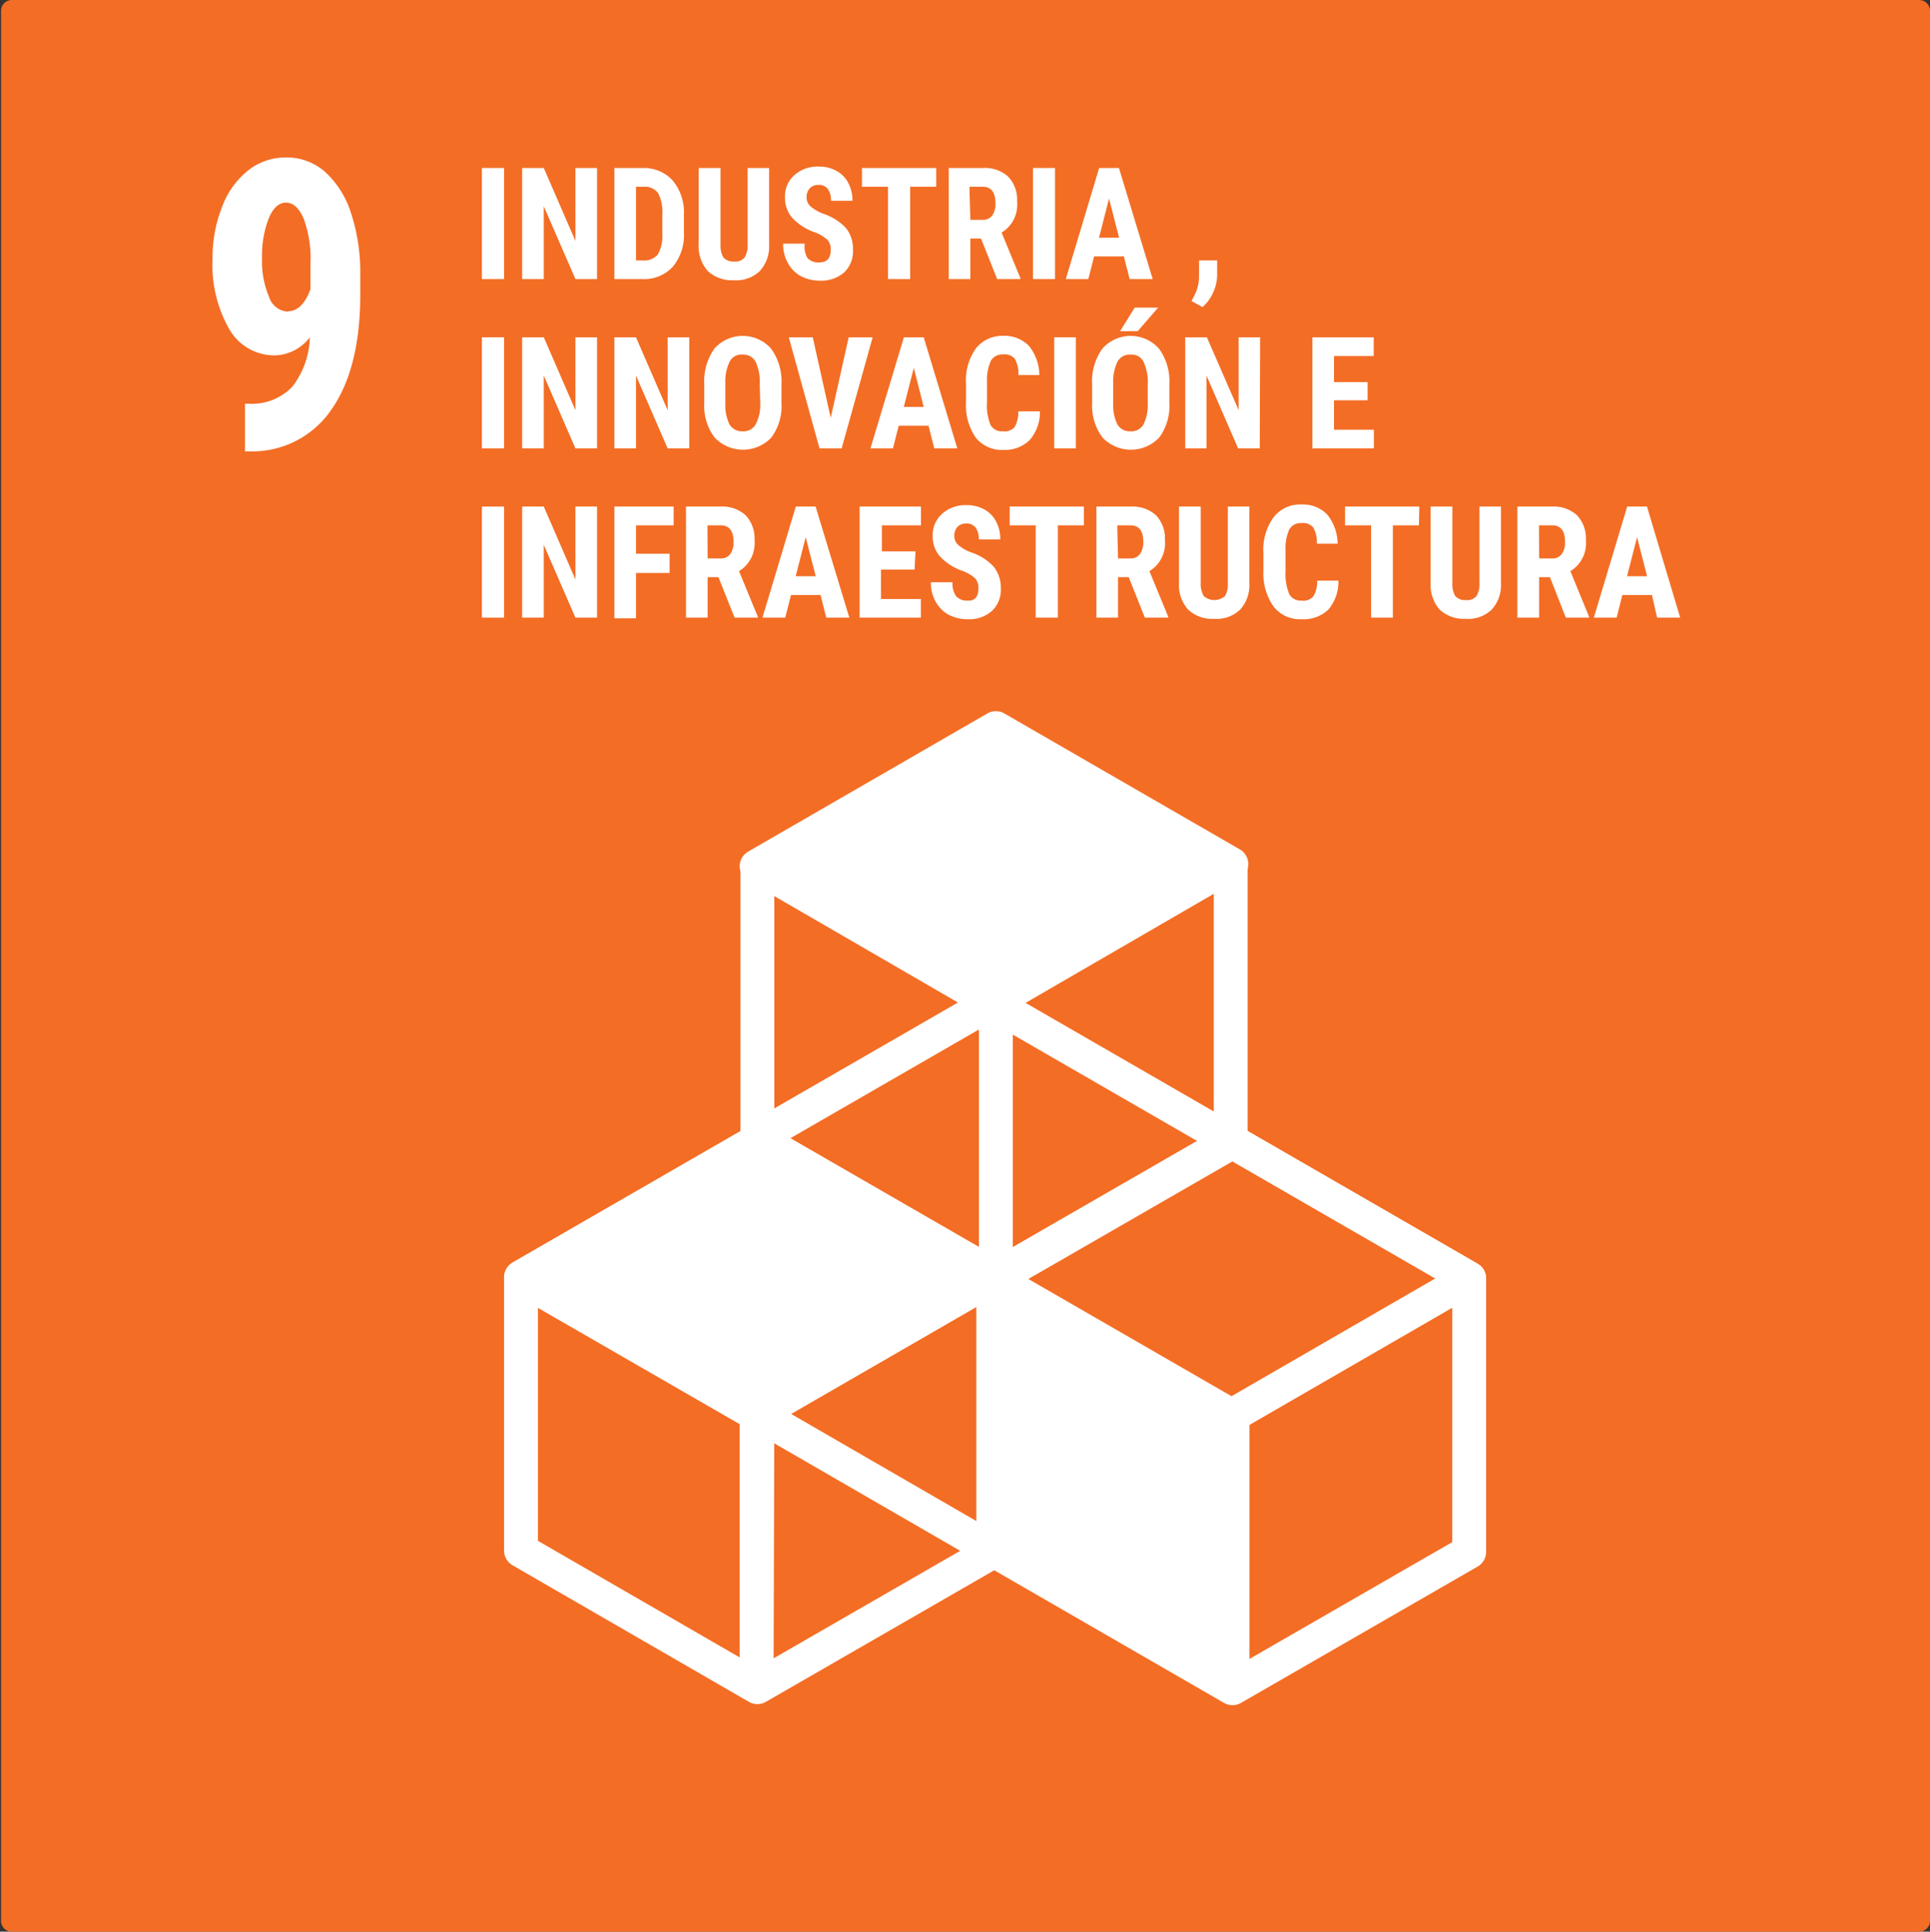 <?xml version="1.0" encoding="utf-8"?>
<svg xmlns="http://www.w3.org/2000/svg" viewBox="0 0 148.18 148.33">
  <rect x="0" y="0" width="148.18" height="148.33" fill="#333333" stroke="none"/>
  <defs>
    <style>.cls-1{fill:#f36d25;fill-rule:evenodd;}.cls-2{fill:none;}.cls-2,.cls-3{stroke:#fff;stroke-linejoin:round;stroke-width:2.6px;}.cls-3,.cls-4{fill:#fff;}</style>
  </defs>
  <g id="Layer_10" data-name="Layer 10">
    <path id="rect8528-63-2-4-3-6-0-4" class="cls-1" d="M.91,0H147.35a.83.83,0,0,1,.83.83V147.51a.82.82,0,0,1-.83.82H.91a.82.82,0,0,1-.83-.82V.83A.83.83,0,0,1,.91,0Z"/>
    <path id="path7454" class="cls-2" d="M94.49,66.62v21L76.32,98.09,58.15,87.6v-21L76.32,56.13Z"/>
    <path id="path7452" class="cls-2" d="M112.8,98.17v21L94.63,129.64,76.46,119.15v-21L94.63,87.68Z"/>
    <path id="path7450" class="cls-2" d="M76.32,98.09v21L58.15,129.56,40,119.07v-21L58.15,87.6Z"/>
    <path id="path7448" class="cls-2" d="M58.09,129.76V87.4L76.12,77,112.8,98.17l-36.34,21L58.15,108.58l-.06,21.18"/>
    <path id="path7446" class="cls-2" d="M76.46,76.79V98"/>
    <path id="path7414-8" class="cls-3" d="M76.17,77,94.54,66.35,76.46,55.91,58.09,66.52Z"/>
    <path id="path7414-8-8" class="cls-3" d="M58.09,108.61,76.46,98,58.38,87.57,40,98.18Z"/>
    <path id="path7414-8-1" class="cls-3" d="M76.26,119l18.37,10.61V108.76L76.26,98.16Z"/>
    <path class="cls-4" d="M38.7,21.43H37V12.9H38.7Z"/>
    <path class="cls-4" d="M45.84,21.43H44.18l-2.43-5.59v5.59H40.09V12.9h1.66l2.43,5.6V12.9h1.66Z"/>
    <path class="cls-4" d="M47.17,21.43V12.9h2.17a3,3,0,0,1,2.3.95,3.81,3.81,0,0,1,.87,2.6v1.39a3.83,3.83,0,0,1-.85,2.64,3,3,0,0,1-2.36.95Zm1.66-7.09V20h.5a1.39,1.39,0,0,0,1.17-.45A2.81,2.81,0,0,0,50.85,18V16.5a3.19,3.19,0,0,0-.32-1.67,1.28,1.28,0,0,0-1.1-.49Z"/>
    <path class="cls-4" d="M59.05,12.9v5.91a2.78,2.78,0,0,1-.71,2,2.62,2.62,0,0,1-2,.71,2.73,2.73,0,0,1-2-.71,2.88,2.88,0,0,1-.7-2.07V12.9h1.68v5.87a1.83,1.83,0,0,0,.22,1,1,1,0,0,0,.82.31.91.91,0,0,0,.81-.31,1.73,1.73,0,0,0,.23-1V12.9Z"/>
    <path class="cls-4" d="M63.78,19.2a1.06,1.06,0,0,0-.26-.79,3,3,0,0,0-.93-.56,4.28,4.28,0,0,1-1.78-1.14,2.33,2.33,0,0,1-.54-1.54A2.16,2.16,0,0,1,61,13.44a2.68,2.68,0,0,1,1.87-.65,2.75,2.75,0,0,1,1.35.33,2.26,2.26,0,0,1,.91.93,2.91,2.91,0,0,1,.32,1.37H63.8a1.47,1.47,0,0,0-.24-.91.85.85,0,0,0-.71-.31.9.9,0,0,0-.68.26,1,1,0,0,0-.24.72.9.9,0,0,0,.27.64,3.2,3.2,0,0,0,1,.59,4.22,4.22,0,0,1,1.75,1.1,2.56,2.56,0,0,1,.54,1.67,2.24,2.24,0,0,1-.68,1.74,2.65,2.65,0,0,1-1.86.63,3.07,3.07,0,0,1-1.45-.34,2.45,2.45,0,0,1-1-1,2.88,2.88,0,0,1-.37-1.5h1.66A1.66,1.66,0,0,0,62,19.82a1.1,1.1,0,0,0,.9.33C63.49,20.15,63.78,19.83,63.78,19.2Z"/>
    <path class="cls-4" d="M71.88,14.34h-2v7.09H68.18V14.34h-2V12.9h5.7Z"/>
    <path class="cls-4" d="M75.32,18.32H74.5v3.11H72.84V12.9h2.65a2.64,2.64,0,0,1,1.92.67,2.55,2.55,0,0,1,.68,1.91,2.5,2.5,0,0,1-1.19,2.38l1.44,3.49v.08H76.56Zm-.82-1.44h.94a.87.87,0,0,0,.75-.34,1.59,1.59,0,0,0,.24-.92c0-.85-.32-1.28-1-1.28h-1Z"/>
    <path class="cls-4" d="M81,21.43H79.31V12.9H81Z"/>
    <path class="cls-4" d="M86.29,19.69H84l-.44,1.74H81.83l2.56-8.53h1.52l2.59,8.53H86.73Zm-1.91-1.44h1.54l-.77-3Z"/>
    <path class="cls-4" d="M92.33,23.58l-.85-.46.21-.41a3.18,3.18,0,0,0,.37-1.4V20h1.39v1.18a3.37,3.37,0,0,1-.31,1.29A3.29,3.29,0,0,1,92.33,23.58Z"/>
    <path class="cls-4" d="M38.7,34.43H37V25.9H38.7Z"/>
    <path class="cls-4" d="M45.84,34.43H44.18l-2.43-5.59v5.59H40.09V25.9h1.66l2.43,5.6V25.9h1.66Z"/>
    <path class="cls-4" d="M52.92,34.43H51.26l-2.43-5.59v5.59H47.17V25.9h1.66l2.43,5.6V25.9h1.66Z"/>
    <path class="cls-4" d="M60,30.94a4.07,4.07,0,0,1-.78,2.66,3,3,0,0,1-4.35,0,4,4,0,0,1-.8-2.63V29.52a4.35,4.35,0,0,1,.78-2.75,2.91,2.91,0,0,1,4.35,0,4.28,4.28,0,0,1,.8,2.72Zm-1.67-1.43a3.64,3.64,0,0,0-.31-1.72,1.05,1.05,0,0,0-1-.56,1,1,0,0,0-1,.54,3.46,3.46,0,0,0-.33,1.65v1.52a3.36,3.36,0,0,0,.32,1.65,1.1,1.1,0,0,0,1,.53,1.06,1.06,0,0,0,1-.52A3.19,3.19,0,0,0,58.37,31Z"/>
    <path class="cls-4" d="M63.78,32.09l1.38-6.19H67l-2.38,8.53H62.92L60.56,25.9H62.4Z"/>
    <path class="cls-4" d="M71.29,32.69H69l-.44,1.74H66.83L69.4,25.9h1.52l2.58,8.53H71.73Zm-1.9-1.44h1.53l-.76-3Z"/>
    <path class="cls-4" d="M79.84,31.59a3.24,3.24,0,0,1-.79,2.21,2.72,2.72,0,0,1-2,.75,2.57,2.57,0,0,1-2.14-.95,4.38,4.38,0,0,1-.74-2.72V29.45a4.17,4.17,0,0,1,.77-2.71A2.56,2.56,0,0,1,77,25.79a2.61,2.61,0,0,1,2,.77,3.64,3.64,0,0,1,.8,2.24H78.19a2.34,2.34,0,0,0-.27-1.24,1,1,0,0,0-.9-.34,1,1,0,0,0-.94.48,3.5,3.5,0,0,0-.3,1.59V30.9a3.88,3.88,0,0,0,.28,1.75,1,1,0,0,0,.94.47,1,1,0,0,0,.9-.33,2.18,2.18,0,0,0,.28-1.2Z"/>
    <path class="cls-4" d="M82.6,34.43H80.94V25.9H82.6Z"/>
    <path class="cls-4" d="M89.78,30.94A4.07,4.07,0,0,1,89,33.6a3,3,0,0,1-4.35,0,4.07,4.07,0,0,1-.8-2.63V29.52a4.29,4.29,0,0,1,.79-2.75,2.9,2.9,0,0,1,4.34,0,4.22,4.22,0,0,1,.8,2.72Zm-1.66-1.43a3.62,3.62,0,0,0-.32-1.72,1,1,0,0,0-1-.56,1.06,1.06,0,0,0-1,.54,3.46,3.46,0,0,0-.33,1.65v1.52a3.36,3.36,0,0,0,.32,1.65,1.1,1.1,0,0,0,1,.53,1.06,1.06,0,0,0,1-.52A3.28,3.28,0,0,0,88.12,31Zm-1-5.89h1.8l-1.57,1.81H86Z"/>
    <path class="cls-4" d="M96.72,34.43H95.06l-2.43-5.59v5.59H91V25.9h1.66l2.44,5.6V25.9h1.65Z"/>
    <path class="cls-4" d="M105,30.74h-2.58V33h3.06v1.43h-4.72V25.9h4.71v1.44h-3.05v2H105Z"/>
    <path class="cls-4" d="M38.7,47.43H37V38.9H38.7Z"/>
    <path class="cls-4" d="M45.84,47.43H44.18l-2.43-5.59v5.59H40.09V38.9h1.66l2.43,5.6V38.9h1.66Z"/>
    <path class="cls-4" d="M51.41,44H48.83v3.48H47.17V38.9h4.55v1.44H48.83v2.18h2.58Z"/>
    <path class="cls-4" d="M55.16,44.32h-.83v3.11H52.67V38.9h2.65a2.66,2.66,0,0,1,1.93.67,2.59,2.59,0,0,1,.68,1.91,2.51,2.51,0,0,1-1.19,2.38l1.44,3.49v.08H56.4Zm-.83-1.44h1a.84.84,0,0,0,.74-.34,1.52,1.52,0,0,0,.25-.92c0-.85-.32-1.28-1-1.28h-1Z"/>
    <path class="cls-4" d="M63,45.69H60.73l-.44,1.74H58.54L61.1,38.9h1.52l2.59,8.53H63.44Zm-1.91-1.44h1.54l-.77-3Z"/>
    <path class="cls-4" d="M70.22,43.74H67.64V46H70.7v1.43H66V38.9h4.71v1.44h-3v2h2.58Z"/>
    <path class="cls-4" d="M75.12,45.2a1.1,1.1,0,0,0-.25-.79,3.1,3.1,0,0,0-.94-.56,4.34,4.34,0,0,1-1.78-1.14,2.33,2.33,0,0,1-.54-1.54,2.19,2.19,0,0,1,.74-1.73,2.68,2.68,0,0,1,1.87-.65,2.73,2.73,0,0,1,1.35.33,2.21,2.21,0,0,1,.91.93,2.91,2.91,0,0,1,.32,1.37H75.15a1.47,1.47,0,0,0-.25-.91.84.84,0,0,0-.71-.31.91.91,0,0,0-.68.26,1,1,0,0,0-.24.72.9.9,0,0,0,.27.64,3.2,3.2,0,0,0,1,.59,4.15,4.15,0,0,1,1.75,1.1,2.56,2.56,0,0,1,.55,1.67,2.21,2.21,0,0,1-.69,1.74,2.62,2.62,0,0,1-1.86.63,3.07,3.07,0,0,1-1.45-.34,2.57,2.57,0,0,1-1-1,2.88,2.88,0,0,1-.37-1.5h1.66a1.73,1.73,0,0,0,.28,1.08,1.13,1.13,0,0,0,.9.33C74.83,46.15,75.12,45.83,75.12,45.2Z"/>
    <path class="cls-4" d="M83.22,40.34h-2v7.09H79.52V40.34h-2V38.9h5.7Z"/>
    <path class="cls-4" d="M86.66,44.32h-.82v3.11H84.18V38.9h2.65a2.68,2.68,0,0,1,1.93.67,2.59,2.59,0,0,1,.68,1.91,2.51,2.51,0,0,1-1.19,2.38l1.44,3.49v.08H87.9Zm-.82-1.44h.94a.87.87,0,0,0,.75-.34,1.59,1.59,0,0,0,.25-.92c0-.85-.32-1.28-1-1.28h-1Z"/>
    <path class="cls-4" d="M95.92,38.9v5.91a2.78,2.78,0,0,1-.7,2,2.63,2.63,0,0,1-2,.71,2.7,2.7,0,0,1-2-.71,2.84,2.84,0,0,1-.7-2.07V38.9h1.67v5.87a1.82,1.82,0,0,0,.23,1,1.23,1.23,0,0,0,1.63,0,1.74,1.74,0,0,0,.22-1V38.9Z"/>
    <path class="cls-4" d="M102.76,44.59A3.34,3.34,0,0,1,102,46.8a2.74,2.74,0,0,1-2.06.75,2.57,2.57,0,0,1-2.14-.95A4.38,4.38,0,0,1,97,43.88V42.45a4.23,4.23,0,0,1,.77-2.71,2.56,2.56,0,0,1,2.13-1,2.61,2.61,0,0,1,2,.77,3.64,3.64,0,0,1,.8,2.24H101.1a2.25,2.25,0,0,0-.27-1.24,1,1,0,0,0-.9-.34,1,1,0,0,0-.94.48,3.52,3.52,0,0,0-.29,1.59V43.9A3.91,3.91,0,0,0,99,45.65a1,1,0,0,0,.94.47,1,1,0,0,0,.9-.33,2.26,2.26,0,0,0,.29-1.2Z"/>
    <path class="cls-4" d="M108.94,40.34h-2v7.09h-1.67V40.34h-2V38.9h5.7Z"/>
    <path class="cls-4" d="M115.24,38.9v5.91a2.78,2.78,0,0,1-.71,2,2.62,2.62,0,0,1-2,.71,2.73,2.73,0,0,1-2-.71,2.88,2.88,0,0,1-.69-2.07V38.9h1.67v5.87a1.83,1.83,0,0,0,.22,1,1,1,0,0,0,.82.31.91.91,0,0,0,.81-.31,1.73,1.73,0,0,0,.23-1V38.9Z"/>
    <path class="cls-4" d="M119,44.32h-.83v3.11H116.5V38.9h2.65a2.66,2.66,0,0,1,1.93.67,2.59,2.59,0,0,1,.68,1.91,2.51,2.51,0,0,1-1.19,2.38L122,47.35v.08h-1.78Zm-.83-1.44h1a.84.84,0,0,0,.74-.34,1.52,1.52,0,0,0,.25-.92c0-.85-.32-1.28-1-1.28h-1Z"/>
    <path class="cls-4" d="M126.83,45.69h-2.27l-.44,1.74h-1.75l2.56-8.53h1.52L129,47.43h-1.77Zm-1.91-1.44h1.54l-.77-3Z"/>
    <path class="cls-4" d="M23.79,25.9a3.5,3.5,0,0,1-2.66,1.39,4,4,0,0,1-3.52-2,9.94,9.94,0,0,1-1.29-5.4,10.53,10.53,0,0,1,.73-4,6.41,6.41,0,0,1,2-2.8,4.62,4.62,0,0,1,2.9-1,4.47,4.47,0,0,1,3,1.1,7.23,7.23,0,0,1,2,3.17,14.55,14.55,0,0,1,.71,4.7v1.56c0,3.76-.73,6.69-2.2,8.81a7.33,7.33,0,0,1-6.25,3.23h-.4V31h.26a4.29,4.29,0,0,0,3.37-1.3A6.48,6.48,0,0,0,23.79,25.9Zm-1.68-2c.73,0,1.31-.56,1.73-1.7v-2a8.88,8.88,0,0,0-.52-3.4c-.35-.82-.81-1.24-1.36-1.24s-1,.41-1.33,1.22a7.77,7.77,0,0,0-.51,3,7,7,0,0,0,.53,3A1.61,1.61,0,0,0,22.11,23.93Z"/>
  </g>
</svg>